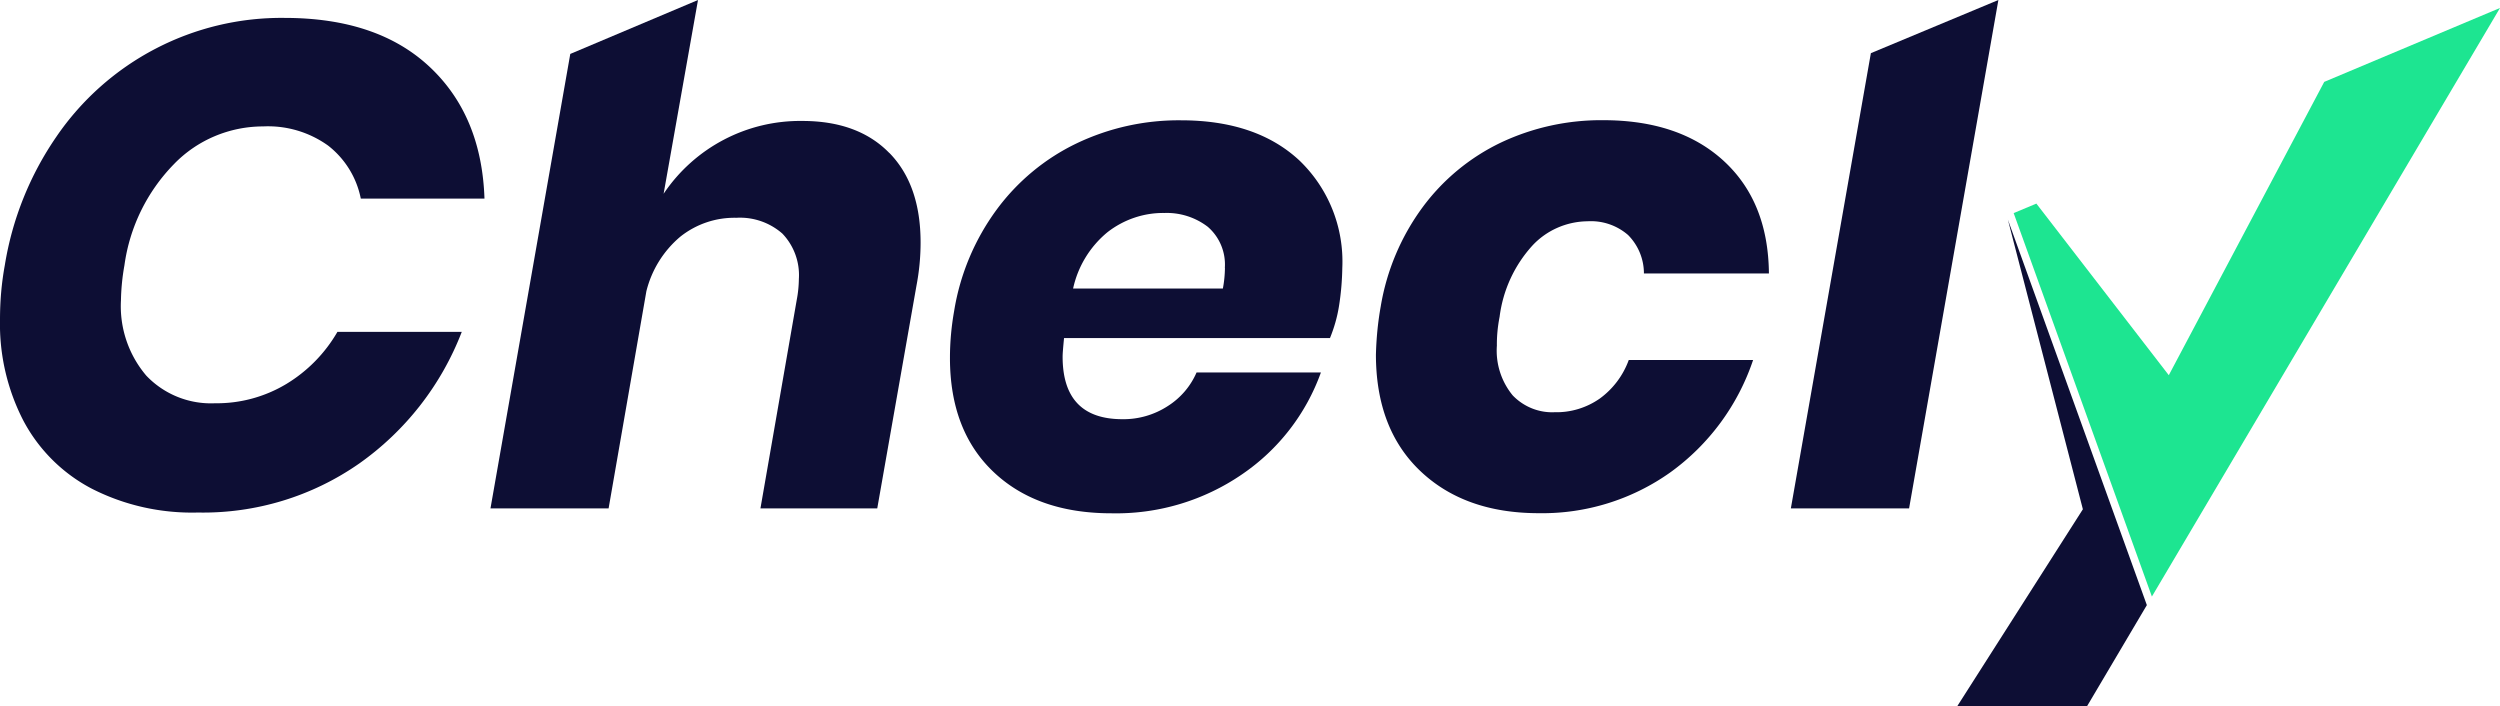 <svg xmlns="http://www.w3.org/2000/svg" data-name="Layer 2" viewBox="0 0 229.01 64.71"><g data-name="Warstwa 1"><g data-name="Group 1"><path fill="#0d0e34" d="M39.34 6.11c3.19 2.98 4.87 7.01 5.04 12.08H33.05a8.163 8.163 0 0 0-2.99-4.85 9.44 9.44 0 0 0-5.95-1.76c-3.08 0-6.04 1.24-8.18 3.46a16.451 16.451 0 0 0-4.53 9.25 20.3 20.3 0 0 0-.32 3.21c-.14 2.52.69 5 2.33 6.92a8.173 8.173 0 0 0 6.29 2.52c2.29.03 4.55-.58 6.52-1.76 1.94-1.17 3.56-2.82 4.69-4.78H42.3a26.35 26.35 0 0 1-9.38 12.05c-4.33 3.03-9.51 4.6-14.79 4.5-3.38.09-6.74-.66-9.75-2.2a14.898 14.898 0 0 1-6.23-6.2A19.307 19.307 0 0 1 0 29.27c0-1.67.14-3.33.44-4.97.68-4.22 2.29-8.24 4.72-11.77a24.969 24.969 0 0 1 20.9-10.89c5.67 0 10.09 1.49 13.28 4.47Z" data-name="Path 1"/><path fill="#0d0e34" d="M81.47 14.01c1.91 1.95 2.86 4.69 2.86 8.21 0 1.33-.13 2.66-.38 3.96l-3.59 20.39h-10.7l3.33-19.13c.12-.62.18-1.25.19-1.89a5.5 5.5 0 0 0-1.51-4.15 5.877 5.877 0 0 0-4.22-1.45c-1.86-.04-3.67.57-5.13 1.73a9.528 9.528 0 0 0-3.11 5l-3.46 19.89H44.93l7.31-41.63L63.94 0l-3.15 17.75c2.84-4.23 7.62-6.74 12.71-6.67 3.4 0 6.06.98 7.96 2.93Z" data-name="Path 2"/><path fill="#0d0e34" d="M119.03 14.7c2.67 2.56 4.1 6.15 3.93 9.85-.02 1.18-.12 2.36-.31 3.53-.16.99-.44 1.96-.82 2.89H97.47c-.08.84-.13 1.4-.13 1.7 0 3.82 1.83 5.73 5.48 5.73 1.47.02 2.92-.4 4.15-1.2a6.878 6.878 0 0 0 2.64-3.08H121a19.067 19.067 0 0 1-7.21 9.32 20.384 20.384 0 0 1-11.98 3.58c-4.53 0-8.13-1.26-10.79-3.78s-4-6-4-10.45c0-1.43.13-2.87.38-4.28.54-3.37 1.88-6.56 3.9-9.31 1.91-2.59 4.43-4.68 7.33-6.07 2.98-1.42 6.24-2.14 9.54-2.11 4.61 0 8.23 1.23 10.86 3.68Zm-6.83 9.85c.1-1.44-.48-2.84-1.57-3.78a6.167 6.167 0 0 0-3.96-1.26c-1.89-.03-3.73.6-5.22 1.76a9.213 9.213 0 0 0-3.15 5.16h13.72c.12-.62.18-1.25.19-1.89Z" data-name="Path 3"/><path fill="#0d0e34" d="M157.92 14.76c2.71 2.5 4.08 5.93 4.12 10.29h-11.45c0-1.32-.52-2.58-1.45-3.52a5.186 5.186 0 0 0-3.71-1.26c-1.92.02-3.76.82-5.07 2.24a11.895 11.895 0 0 0-2.99 6.51c-.17.87-.26 1.76-.25 2.64a6.45 6.45 0 0 0 1.45 4.56c1 1.04 2.4 1.61 3.84 1.54 1.48.04 2.94-.41 4.15-1.26a7.564 7.564 0 0 0 2.64-3.52h11.39a20.863 20.863 0 0 1-7.58 10.29 20.24 20.24 0 0 1-12.05 3.74c-4.53 0-8.15-1.29-10.86-3.87s-4.06-6.14-4.06-10.67c.04-1.48.18-2.95.44-4.4a21.17 21.17 0 0 1 3.84-9.09c1.87-2.53 4.33-4.56 7.17-5.92 2.93-1.38 6.13-2.08 9.37-2.05 4.66 0 8.34 1.25 11.05 3.74Z" data-name="Path 4"/><path fill="#0d0e34" d="m183.06 0-8.18 46.57h-10.83l7.33-41.7L183.06 0Z" data-name="Path 5"/><path fill="#1de591" d="m197.13 54.67-12.67-35.15 2.08-.87 12.13 15.72L212.91 7.5l16.1-6.77-31.89 53.92" data-name="Path 6"/><path fill="#0d0e34" d="m183.93 20.12 6.87 26.53-11.52 18.06h11.89l5.49-9.28-12.73-35.31Z" data-name="Path 7"/></g></g></svg>
